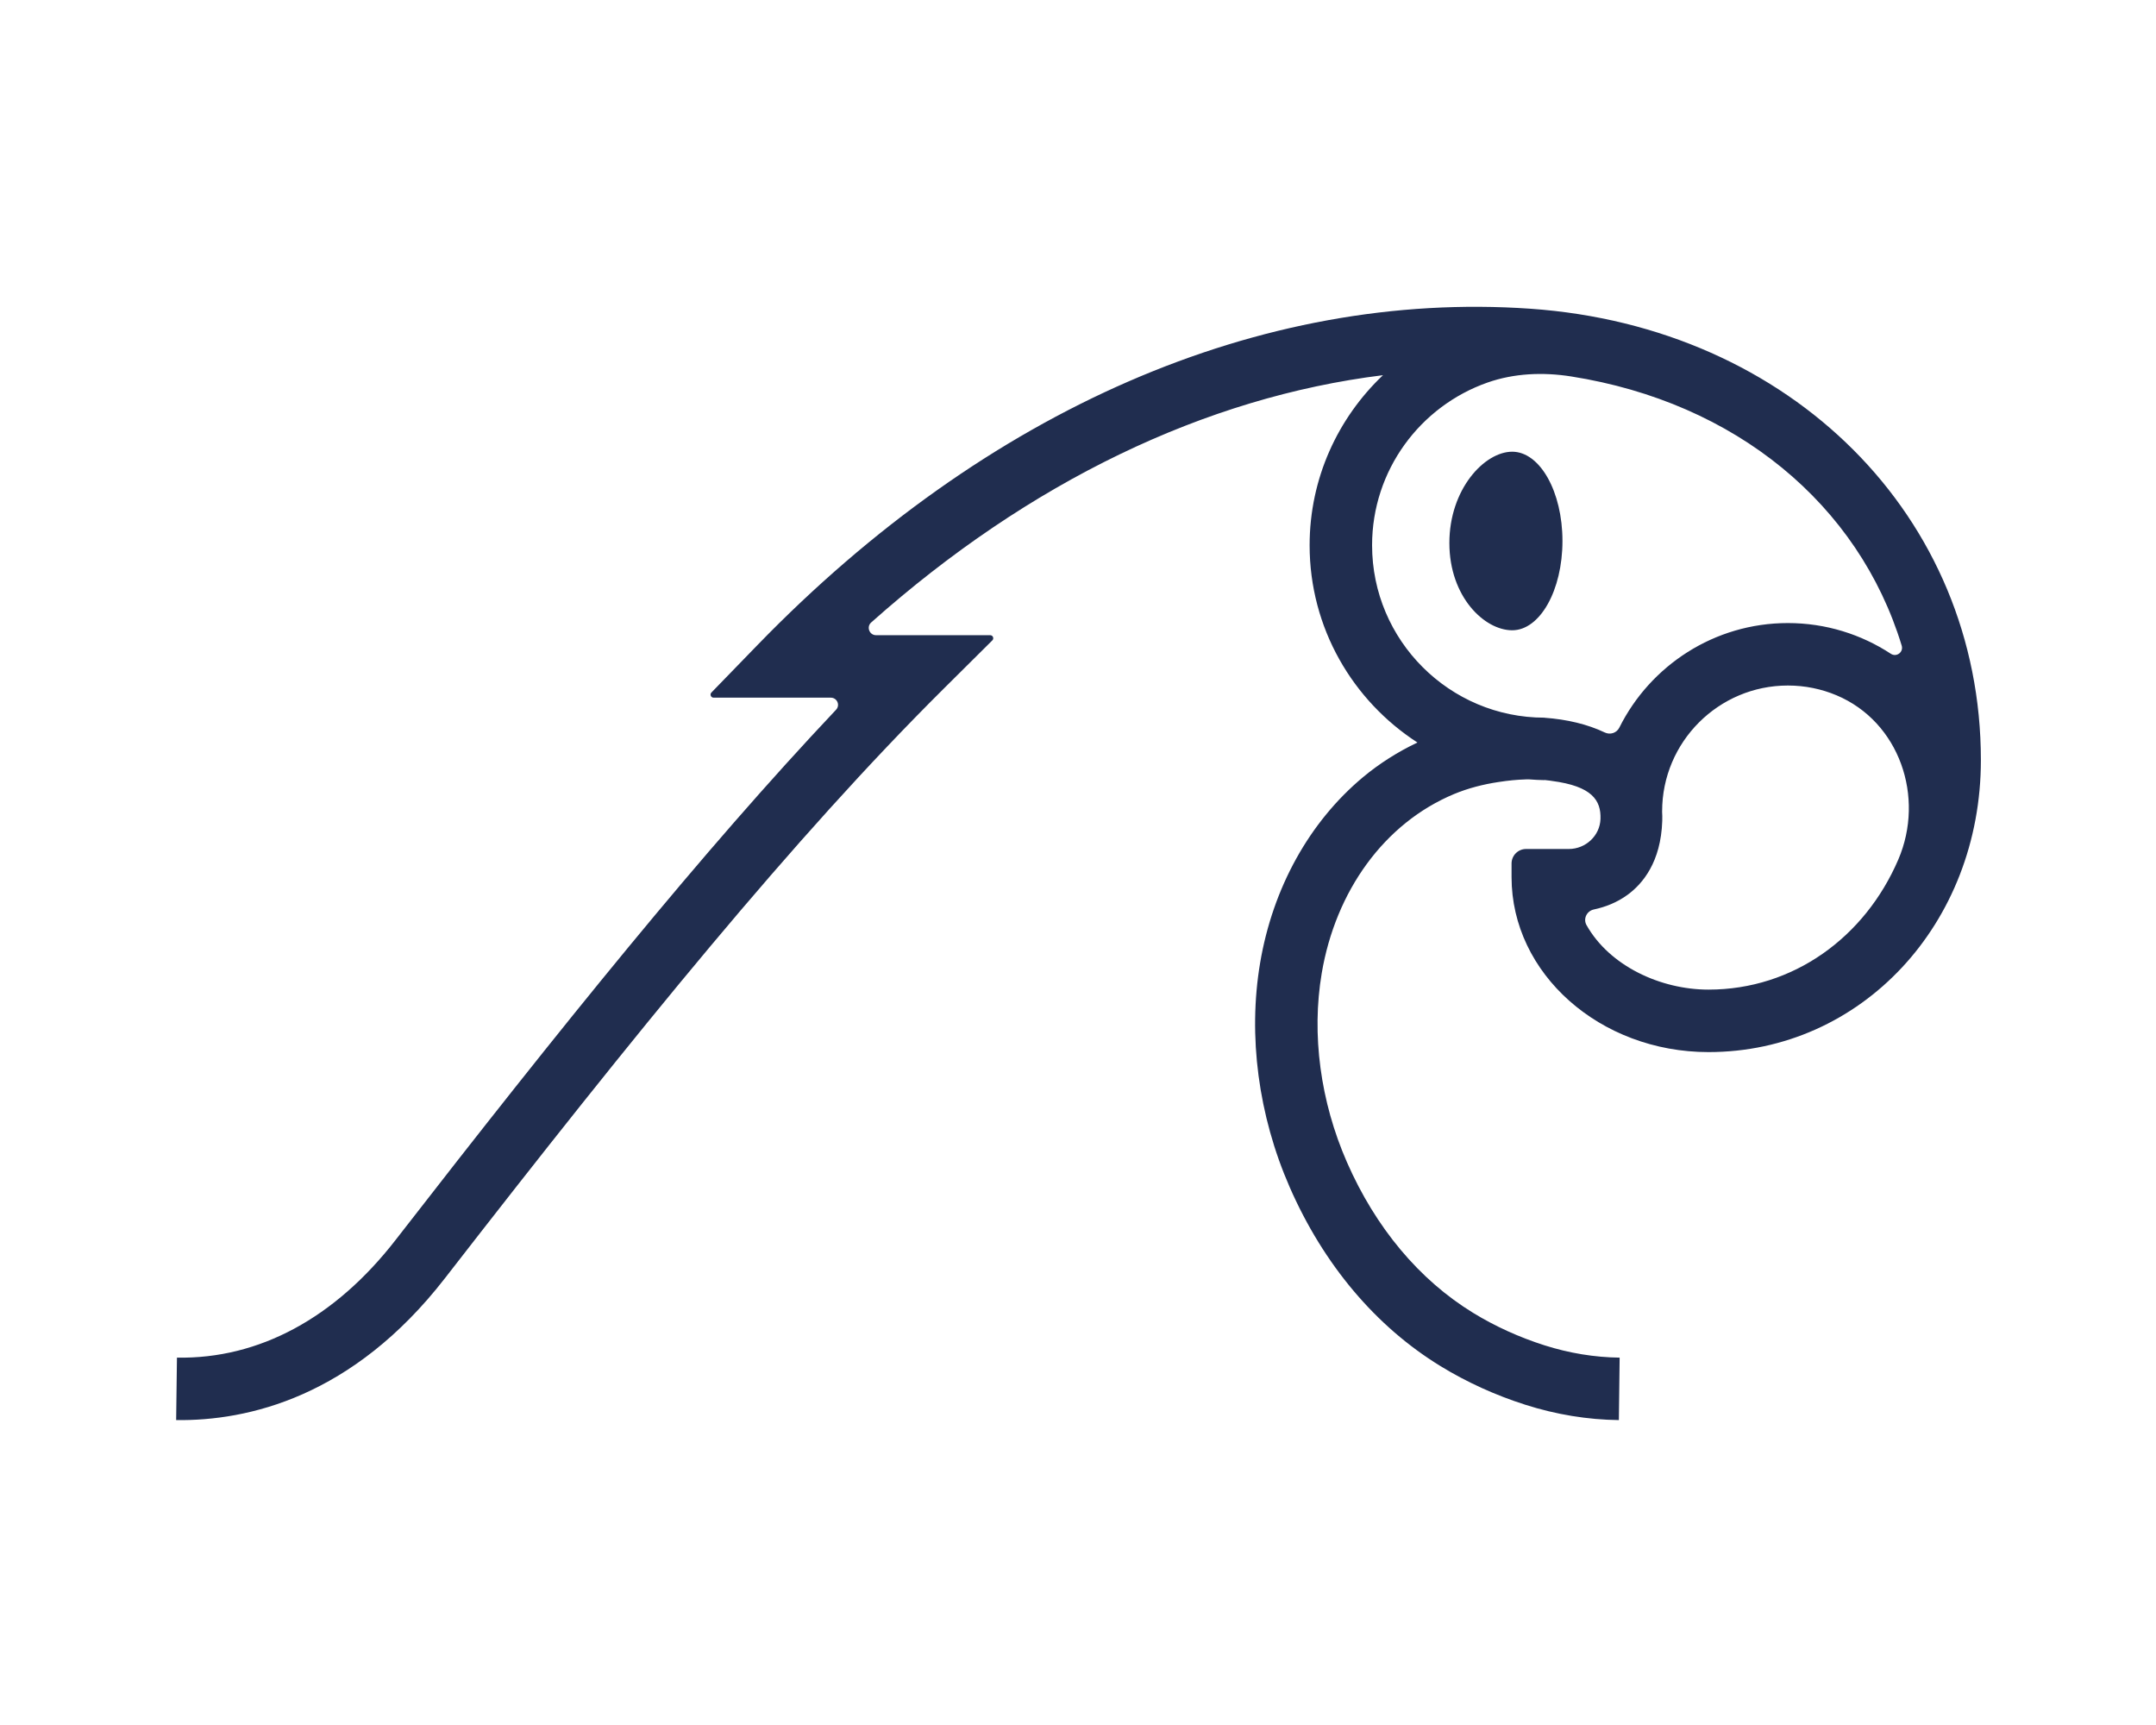<svg width="625" height="500" viewBox="0 0 625 500" fill="none" xmlns="http://www.w3.org/2000/svg">
<path d="M420.156 157.392C420.156 173.009 430.328 182.688 438.372 182.688C446.416 182.688 452.94 171.105 452.94 156.81C452.94 142.515 446.416 130.931 438.372 130.931C430.328 130.931 420.156 141.78 420.156 157.392Z" fill="#202D4F"/>
<path d="M550.28 249.185C540.619 271.644 519.876 286.844 495.27 286.844C481.325 286.844 466.559 279.952 459.909 268.14C458.879 266.307 459.995 264.04 462.052 263.61C465.35 262.911 468.724 261.616 471.798 259.375C476.18 256.185 481.477 249.875 481.867 237.942C481.898 237.005 481.88 236.078 481.822 235.168H481.831C481.831 215.057 498.187 198.701 518.29 198.701C523.291 198.701 528.05 199.709 532.392 201.537C550.612 209.213 558.096 231.018 550.28 249.185ZM447.721 208.039V208.021C420.166 208.021 397.752 185.602 397.752 158.048C397.752 136.278 411.742 117.722 431.203 110.888C438.951 108.168 447.344 107.837 455.46 109.114C503.211 116.638 538.813 146.222 551.28 187.13C551.858 189.026 549.779 190.581 548.125 189.496C539.544 183.873 529.291 180.597 518.29 180.597C496.924 180.597 478.385 192.947 469.436 210.885C468.648 212.467 466.793 213.067 465.197 212.31C460.21 209.939 454.304 208.514 447.721 208.039ZM443.612 89.482C365.47 84.055 285.93 118.623 219.69 186.861L206.233 200.731C205.691 201.286 206.085 202.223 206.865 202.223H240.832C242.669 202.223 243.623 204.383 242.364 205.723C203.741 246.622 162.775 297.433 114.679 359.407C97.122 382.033 75.088 393.939 51.298 393.518L51.065 411.621C71.848 411.89 102.235 404.971 128.978 370.507C184.387 299.114 230.18 242.723 273.602 199.588L287.668 185.616C288.224 185.065 287.834 184.115 287.05 184.115H253.952C252.026 184.115 251.107 181.704 252.545 180.427C298.329 139.671 349.4 115.11 400.907 108.751C387.84 121.164 379.644 138.649 379.644 158.048C379.644 182.017 392.128 203.088 410.899 215.223C405.244 217.911 399.912 221.272 395.139 225.251C379.558 238.247 368.965 257.372 365.295 279.11C361.728 300.243 364.771 323.321 373.863 344.095C383.686 366.532 398.8 384.47 417.576 395.969C425.185 400.629 433.466 404.402 442.2 407.185C451.095 410.017 460.205 411.509 469.293 411.621L469.517 393.518C462.226 393.428 454.882 392.223 447.698 389.937C440.354 387.594 433.399 384.43 427.031 380.531C411.433 370.978 398.778 355.867 390.448 336.836C382.753 319.252 380.159 299.822 383.148 282.121C387.167 258.304 401.265 238.605 421.533 230.149C425.642 228.442 429.998 227.339 434.398 226.672C437.329 226.219 439.888 225.986 442.088 225.923C442.236 225.923 442.384 225.901 442.527 225.901C442.585 225.901 442.639 225.906 442.698 225.906C442.922 225.901 443.119 225.906 443.334 225.906C444.79 226 446.238 226.125 447.721 226.125V226.085C449.074 226.215 449.845 226.354 449.845 226.354C461.621 227.886 464.126 232.045 463.965 237.35C463.813 242.244 459.663 246.084 454.774 246.084H442.388C440.067 246.084 438.185 247.966 438.185 250.287V254.253C438.185 282.211 463.795 304.953 495.27 304.953C539.548 304.953 574.236 267.782 574.236 220.331C574.236 149.785 519.302 94.756 443.612 89.482Z" fill="#202D4F"/>
</svg>
